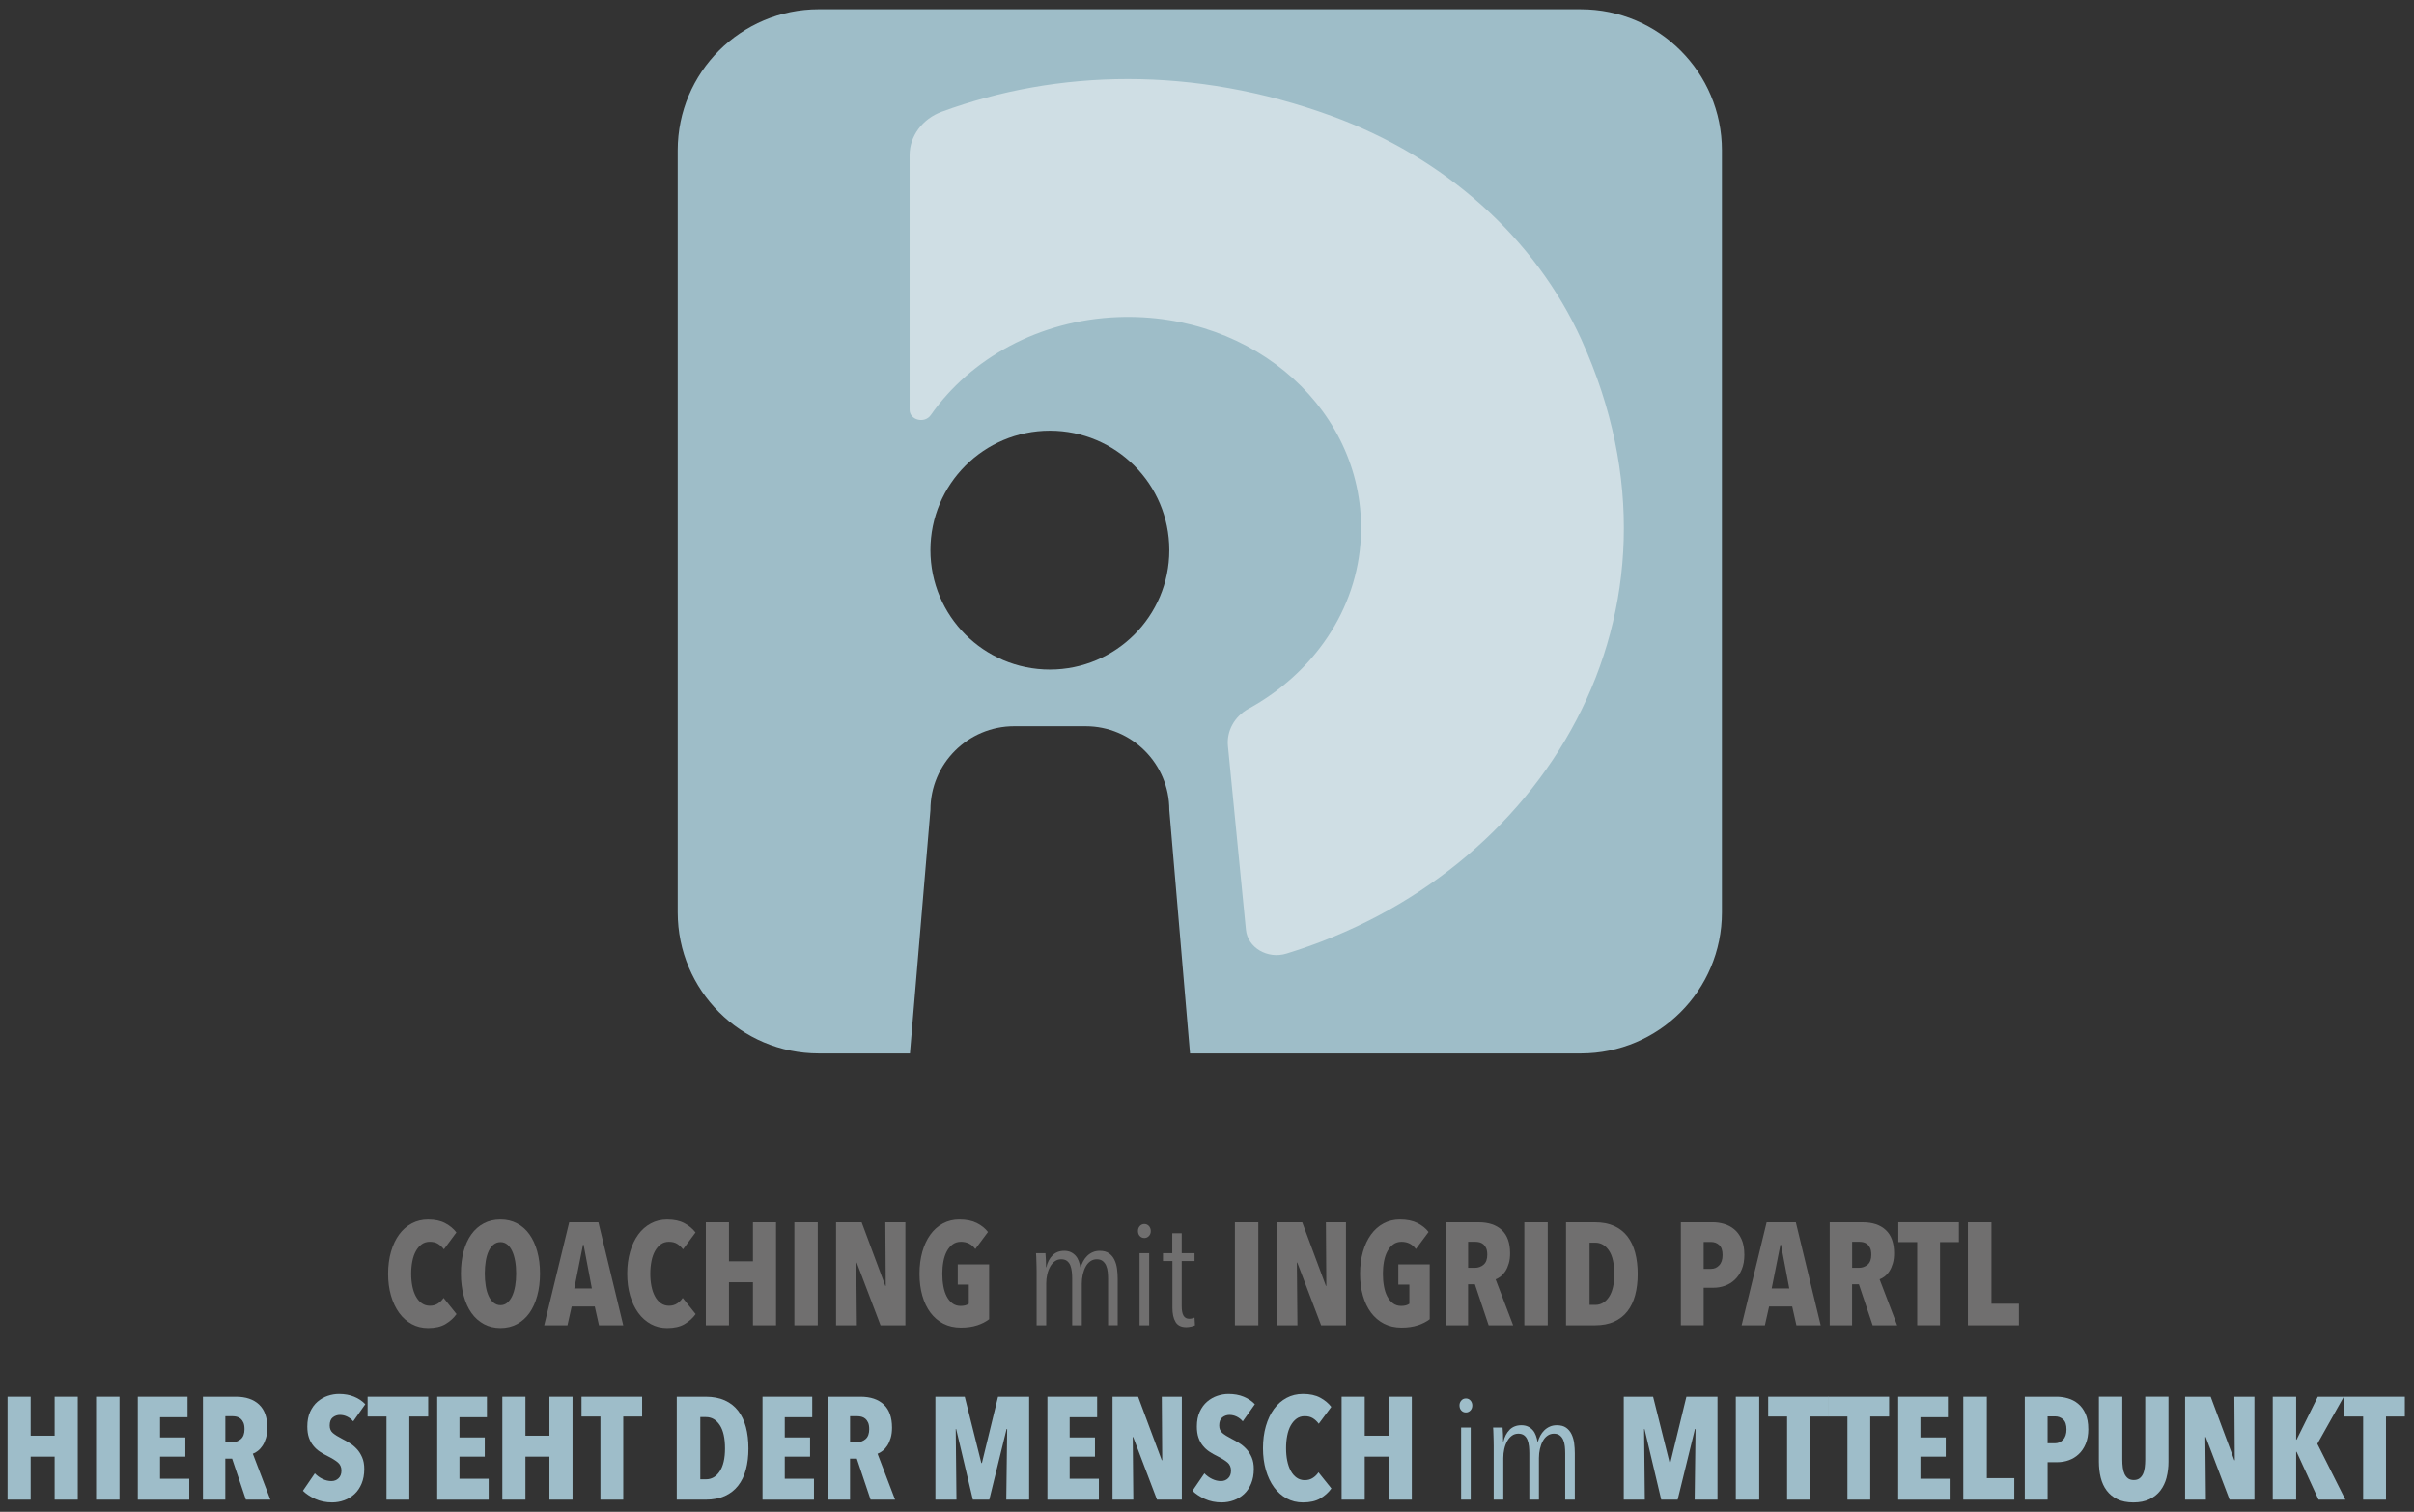<svg xmlns="http://www.w3.org/2000/svg" xmlns:xlink="http://www.w3.org/1999/xlink" id="Ebene_1" data-name="Ebene 1" viewBox="0 0 957.98 600"><rect x="0" y="0" width="957.98" height="600" fill="#333333" stroke="none"/><defs><style>      .cls-1 {        fill: #9ebdc8;      }      .cls-1, .cls-2, .cls-3, .cls-4, .cls-5 {        stroke-width: 0px;      }      .cls-6 {        clip-path: url(#clippath);      }      .cls-2 {        fill: none;      }      .cls-3 {        fill: #706f6f;      }      .cls-4 {        fill: #9ebdc9;      }      .cls-7 {        clip-path: url(#clippath-1);      }      .cls-8 {        opacity: .5;      }      .cls-5 {        fill: #fff;      }    </style><clipPath id="clippath"><rect class="cls-2" x="360.96" y="31.37" width="283.46" height="347.68"></rect></clipPath><clipPath id="clippath-1"><rect class="cls-2" x="360.96" y="31.37" width="283.46" height="347.68"></rect></clipPath></defs><g><path class="cls-1" d="M627.36,3.68h-302.44c-30.92,0-55.98,25.07-55.98,55.98v302.44c0,30.92,25.06,55.98,55.98,55.98h36.18l8.14-96.61c0-18.37,14.89-33.26,33.26-33.26h28.28c18.37,0,33.26,14.89,33.26,33.26l8.21,96.61h155.11c30.92,0,55.98-25.07,55.98-55.98V59.67c0-30.92-25.06-55.98-55.98-55.98M464.04,218.33c0,26.18-21.22,47.4-47.4,47.4s-47.4-21.22-47.4-47.4,21.22-47.4,47.4-47.4,47.4,21.22,47.4,47.4"></path><g class="cls-8"><g class="cls-6"><g class="cls-7"><path class="cls-5" d="M627.6,134.86c-18.37-40.44-54.19-72.38-98.97-88.77-55.14-20.18-109.23-18.48-154.84-1.77-7.76,2.84-12.82,9.7-12.82,17.28v101c0,4.15,5.95,5.65,8.4,2.15,15.76-22.48,43.01-37.71,74.29-38.89,54.56-2.05,98.7,37.93,96.39,87.33-1.35,28.9-18.88,54-44.6,68.1-5.63,3.09-8.73,8.88-8.15,14.81l7.14,72.9c.7,7.12,8.58,11.76,16.06,9.47,101.75-31.06,166.28-135.33,117.09-243.61"></path></g></g></g></g><g><path class="cls-3" d="M176.8,525.47c-1.81,1.06-4.11,1.59-6.92,1.59-2.38,0-4.55-.53-6.49-1.59-1.94-1.06-3.61-2.54-4.99-4.44-1.38-1.9-2.46-4.17-3.23-6.81-.77-2.63-1.15-5.53-1.15-8.68s.38-6.11,1.15-8.77c.77-2.65,1.85-4.92,3.23-6.81,1.38-1.88,3.05-3.35,4.99-4.38,1.94-1.04,4.11-1.56,6.49-1.56,2.73,0,5.01.49,6.83,1.47s3.3,2.2,4.41,3.66l-4.96,6.69c-.69-.92-1.47-1.65-2.34-2.19-.86-.54-1.95-.81-3.26-.81-1.23,0-2.3.33-3.2.98-.9.65-1.67,1.55-2.31,2.68-.63,1.13-1.11,2.48-1.41,4.04-.31,1.56-.46,3.22-.46,4.99s.15,3.42.46,4.96c.31,1.54.78,2.88,1.41,4.04.63,1.15,1.41,2.06,2.34,2.71.92.65,2,.98,3.23.98s2.31-.31,3.23-.92c.92-.61,1.65-1.35,2.19-2.19l5.13,6.4c-1.12,1.58-2.58,2.89-4.38,3.95Z"></path><path class="cls-3" d="M214.3,505.42c0,3.23-.37,6.18-1.1,8.85-.73,2.67-1.77,4.95-3.11,6.84-1.35,1.88-2.99,3.34-4.93,4.38-1.94,1.04-4.12,1.56-6.55,1.56s-4.61-.52-6.55-1.56c-1.94-1.04-3.59-2.5-4.93-4.38s-2.38-4.16-3.11-6.84c-.73-2.67-1.1-5.62-1.1-8.85s.36-6.16,1.07-8.8c.71-2.63,1.74-4.88,3.09-6.75s2.99-3.31,4.93-4.33c1.94-1.02,4.14-1.53,6.6-1.53s4.6.51,6.55,1.53,3.59,2.46,4.93,4.33c1.34,1.87,2.38,4.11,3.11,6.75.73,2.64,1.1,5.57,1.1,8.8ZM204.84,505.42c0-1.77-.13-3.41-.4-4.93-.27-1.52-.66-2.84-1.18-3.95-.52-1.11-1.16-1.99-1.93-2.62-.77-.63-1.67-.95-2.71-.95s-1.95.32-2.74.95c-.79.63-1.44,1.51-1.96,2.62-.52,1.12-.9,2.43-1.15,3.95-.25,1.52-.38,3.16-.38,4.93s.12,3.42.38,4.96c.25,1.54.63,2.87,1.15,3.98.52,1.12,1.17,2,1.96,2.65.79.65,1.7.98,2.74.98s1.94-.33,2.71-.98c.77-.65,1.41-1.54,1.93-2.65.52-1.11.91-2.44,1.18-3.98.27-1.54.4-3.19.4-4.96Z"></path><path class="cls-3" d="M237.71,525.96l-1.67-7.44h-9.17l-1.67,7.44h-9.23l9.92-40.84h11.59l9.86,40.84h-9.63ZM231.6,494h-.23l-3.46,17.36h6.98l-3.29-17.36Z"></path><path class="cls-3" d="M271.69,525.47c-1.81,1.06-4.11,1.59-6.92,1.59-2.38,0-4.55-.53-6.49-1.59-1.94-1.06-3.61-2.54-4.99-4.44-1.38-1.9-2.46-4.17-3.23-6.81-.77-2.63-1.15-5.53-1.15-8.68s.38-6.11,1.15-8.77c.77-2.65,1.85-4.92,3.23-6.81,1.38-1.88,3.05-3.35,4.99-4.38,1.94-1.04,4.11-1.56,6.49-1.56,2.73,0,5.01.49,6.83,1.47s3.3,2.2,4.41,3.66l-4.96,6.69c-.69-.92-1.47-1.65-2.34-2.19-.86-.54-1.95-.81-3.26-.81-1.23,0-2.3.33-3.2.98-.9.65-1.67,1.55-2.31,2.68-.63,1.13-1.11,2.48-1.41,4.04-.31,1.56-.46,3.22-.46,4.99s.15,3.42.46,4.96c.31,1.54.78,2.88,1.41,4.04.63,1.15,1.41,2.06,2.34,2.71.92.65,2,.98,3.23.98s2.31-.31,3.23-.92c.92-.61,1.65-1.35,2.19-2.19l5.13,6.4c-1.12,1.58-2.58,2.89-4.38,3.95Z"></path><path class="cls-3" d="M298.8,525.96v-17.07h-9.52v17.07h-9.17v-40.84h9.17v15.46h9.52v-15.46h9.17v40.84h-9.17Z"></path><path class="cls-3" d="M315.24,525.96v-40.84h9.29v40.84h-9.29Z"></path><path class="cls-3" d="M349.44,525.96l-9.46-24.86h-.17l.23,24.86h-8.25v-40.84h10.15l9.4,25.21h.17l-.17-25.21h7.96v40.84h-9.86Z"></path><path class="cls-3" d="M387.8,525.96c-1.85.61-4.02.92-6.52.92s-4.87-.52-6.89-1.56c-2.02-1.04-3.73-2.49-5.13-4.36-1.4-1.86-2.48-4.11-3.23-6.72s-1.13-5.52-1.13-8.71.38-6.1,1.13-8.74,1.82-4.9,3.2-6.81c1.38-1.9,3.05-3.38,4.99-4.41,1.94-1.04,4.11-1.56,6.49-1.56,2.77,0,5.09.47,6.95,1.41,1.86.94,3.34,2.13,4.41,3.55l-5.02,6.75c-1.39-1.92-3.28-2.88-5.68-2.88-1.27,0-2.38.34-3.3,1.01-.93.67-1.7,1.59-2.32,2.74-.62,1.15-1.07,2.5-1.36,4.04-.29,1.54-.43,3.17-.43,4.9s.13,3.37.41,4.9c.27,1.54.71,2.88,1.3,4.04.6,1.15,1.35,2.08,2.26,2.77.91.69,2,1.04,3.28,1.04,1.39,0,2.48-.29,3.25-.86v-7.61h-4.38v-8.02h12.46v21.75c-1.31,1-2.88,1.81-4.73,2.42Z"></path></g><g><path class="cls-3" d="M417.64,498.24c1.21-1.21,2.77-1.82,4.68-1.82,1.03,0,1.92.18,2.67.55.75.36,1.38.84,1.9,1.44s.92,1.3,1.21,2.11c.29.81.51,1.64.66,2.48h.12c.23-.84.55-1.66.98-2.45.42-.79.95-1.49,1.58-2.11.63-.61,1.36-1.11,2.18-1.47.82-.37,1.75-.55,2.79-.55,1.53,0,2.76.33,3.68.98.92.65,1.64,1.51,2.15,2.57.52,1.06.86,2.25,1.04,3.57.17,1.33.26,2.65.26,3.95v18.46h-3.81v-18.46c0-.88-.05-1.78-.14-2.68s-.3-1.73-.61-2.48c-.31-.75-.76-1.36-1.36-1.84s-1.39-.72-2.39-.72c-.92,0-1.76.26-2.51.78s-1.38,1.23-1.87,2.14c-.5.9-.88,1.94-1.15,3.11-.27,1.17-.4,2.39-.4,3.66v16.5h-3.81v-18.46c0-.88-.05-1.79-.14-2.71-.1-.92-.29-1.76-.57-2.51-.29-.75-.73-1.36-1.32-1.82-.59-.46-1.37-.69-2.32-.69s-1.8.26-2.52.78-1.35,1.23-1.86,2.14-.91,1.94-1.18,3.11-.4,2.39-.4,3.66v16.5h-3.81v-21.4c0-.61,0-1.28-.03-1.99-.02-.71-.04-1.4-.06-2.07-.02-.67-.04-1.29-.06-1.85-.02-.56-.05-.99-.09-1.3h3.75c.08.73.13,1.61.17,2.65.04,1.04.06,2.02.06,2.94h.12c.42-1.92,1.24-3.49,2.44-4.7Z"></path><path class="cls-3" d="M456.68,488.58c0,.81-.25,1.47-.75,1.99-.5.52-1.09.78-1.79.78-.73,0-1.34-.26-1.82-.78-.48-.52-.72-1.18-.72-1.99s.24-1.42.72-1.96c.48-.54,1.09-.81,1.82-.81s1.34.27,1.82.81c.48.54.72,1.19.72,1.96ZM452.23,525.96v-28.61h3.81v28.61h-3.81Z"></path><path class="cls-3" d="M472.65,526.48c-.61.15-1.25.23-1.9.23-2,0-3.41-.69-4.24-2.07s-1.24-3.23-1.24-5.54v-18.63h-3.75v-3.11h3.69v-7.9h3.75v7.9h5.08v3.11h-5.08v17.94c0,1.73.25,2.99.75,3.78.5.79,1.25,1.18,2.25,1.18.35,0,.71-.05,1.1-.14.38-.1.71-.2.98-.32l.17,3.06c-.42.19-.94.37-1.56.52Z"></path></g><g><path class="cls-3" d="M490.07,525.96v-40.84h9.29v40.84h-9.29Z"></path><path class="cls-3" d="M524.28,525.96l-9.46-24.86h-.17l.23,24.86h-8.25v-40.84h10.15l9.4,25.21h.17l-.17-25.21h7.96v40.84h-9.86Z"></path><path class="cls-3" d="M562.64,525.96c-1.84.61-4.02.92-6.52.92s-4.87-.52-6.89-1.56c-2.02-1.04-3.73-2.49-5.13-4.36-1.4-1.86-2.48-4.11-3.23-6.72-.75-2.61-1.13-5.52-1.13-8.71s.38-6.1,1.13-8.74c.75-2.63,1.82-4.9,3.2-6.81,1.38-1.9,3.05-3.38,4.99-4.41,1.94-1.04,4.11-1.56,6.49-1.56,2.77,0,5.09.47,6.95,1.41,1.86.94,3.34,2.13,4.41,3.55l-5.02,6.75c-1.39-1.92-3.28-2.88-5.68-2.88-1.27,0-2.38.34-3.3,1.01-.93.67-1.7,1.59-2.32,2.74-.62,1.15-1.07,2.5-1.36,4.04-.29,1.54-.43,3.17-.43,4.9s.13,3.37.41,4.9c.27,1.54.7,2.88,1.3,4.04.6,1.15,1.35,2.08,2.26,2.77.91.69,2,1.04,3.28,1.04,1.39,0,2.47-.29,3.25-.86v-7.61h-4.38v-8.02h12.46v21.75c-1.31,1-2.88,1.81-4.73,2.42Z"></path><path class="cls-3" d="M590.76,525.96l-5.46-16.27h-2.7v16.27h-8.88v-40.84h13.06c3.95,0,7.02,1.03,9.21,3.09,2.19,2.06,3.28,5.12,3.28,9.2,0,1.5-.17,2.85-.52,4.04-.35,1.19-.8,2.21-1.35,3.06-.56.84-1.18,1.54-1.87,2.07-.69.54-1.36.92-2.01,1.15l6.96,18.23h-9.72ZM590.21,497.92c0-1.04-.14-1.88-.43-2.54s-.66-1.17-1.12-1.56c-.46-.38-.97-.64-1.53-.78-.56-.13-1.11-.2-1.64-.2h-2.88v10.32h2.71c1.31,0,2.45-.41,3.43-1.24.98-.83,1.47-2.16,1.47-4.01Z"></path><path class="cls-3" d="M604.92,525.96v-40.84h9.29v40.84h-9.29Z"></path><path class="cls-3" d="M649.91,505.65c0,3.08-.34,5.87-1.01,8.37-.67,2.5-1.7,4.63-3.08,6.4-1.38,1.77-3.15,3.13-5.28,4.1-2.13.96-4.66,1.44-7.59,1.44h-11.48v-40.84h11.48c2.92,0,5.45.48,7.59,1.44,2.13.96,3.89,2.34,5.28,4.12,1.38,1.79,2.41,3.94,3.08,6.46.67,2.52,1.01,5.36,1.01,8.51ZM640.62,505.65c0-4.11-.7-7.22-2.11-9.32-1.41-2.1-3.22-3.14-5.45-3.14h-2.25v24.69h2.25c2.23,0,4.05-1.05,5.45-3.14,1.4-2.1,2.11-5.12,2.11-9.09Z"></path><path class="cls-3" d="M692.25,497.92c0,2.27-.35,4.23-1.04,5.88s-1.61,3.02-2.77,4.1c-1.15,1.08-2.46,1.87-3.92,2.39-1.46.52-2.94.78-4.44.78h-3.98v14.88h-9.06v-40.84h12.69c1.46,0,2.93.21,4.41.64,1.48.42,2.83,1.12,4.04,2.11,1.21.98,2.19,2.3,2.94,3.95.75,1.65,1.12,3.69,1.12,6.11ZM683.6,498.1c0-1.85-.44-3.17-1.33-3.98-.88-.81-1.96-1.21-3.23-1.21h-2.94v10.67h2.94c1.27,0,2.35-.47,3.23-1.42.88-.94,1.33-2.3,1.33-4.07Z"></path><path class="cls-3" d="M712.9,525.96l-1.67-7.44h-9.17l-1.67,7.44h-9.23l9.92-40.84h11.59l9.86,40.84h-9.63ZM706.78,494h-.23l-3.46,17.36h6.98l-3.29-17.36Z"></path><path class="cls-3" d="M743.15,525.96l-5.46-16.27h-2.7v16.27h-8.88v-40.84h13.06c3.95,0,7.02,1.03,9.21,3.09,2.19,2.06,3.28,5.12,3.28,9.2,0,1.5-.17,2.85-.52,4.04-.35,1.19-.8,2.21-1.35,3.06s-1.18,1.54-1.87,2.07c-.69.54-1.36.92-2.01,1.15l6.96,18.23h-9.72ZM742.61,497.92c0-1.04-.15-1.88-.43-2.54-.29-.65-.66-1.17-1.12-1.56-.46-.38-.97-.64-1.53-.78-.56-.13-1.11-.2-1.64-.2h-2.88v10.32h2.71c1.31,0,2.45-.41,3.43-1.24.98-.83,1.47-2.16,1.47-4.01Z"></path><path class="cls-3" d="M769.89,492.96v32.99h-9.06v-32.99h-7.5v-7.85h24.05v7.85h-7.5Z"></path><path class="cls-3" d="M780.96,525.96v-40.84h9.34v32.3h10.9v8.54h-20.25Z"></path></g><g><path class="cls-4" d="M21.69,595.18v-17.07h-9.52v17.07H3v-40.84h9.17v15.46h9.52v-15.46h9.17v40.84h-9.17Z"></path><path class="cls-4" d="M38.13,595.18v-40.84h9.29v40.84h-9.29Z"></path><path class="cls-4" d="M54.69,595.18v-40.84h19.73v8.13h-10.9v8.02h10.04v7.62h-10.04v8.77h11.59v8.31h-20.42Z"></path><path class="cls-4" d="M97.57,595.18l-5.46-16.27h-2.7v16.27h-8.88v-40.84h13.06c3.95,0,7.02,1.03,9.21,3.09,2.19,2.06,3.28,5.12,3.28,9.2,0,1.5-.17,2.85-.52,4.04-.35,1.19-.8,2.21-1.35,3.06-.56.84-1.18,1.54-1.87,2.07-.69.54-1.36.92-2.01,1.15l6.96,18.23h-9.72ZM97.02,567.15c0-1.04-.14-1.88-.43-2.54-.29-.65-.66-1.17-1.12-1.56-.46-.38-.97-.64-1.53-.78-.56-.13-1.11-.2-1.64-.2h-2.88v10.32h2.71c1.31,0,2.45-.41,3.43-1.24.98-.83,1.47-2.16,1.47-4.01Z"></path><path class="cls-4" d="M140.17,564.09c-.69-.81-1.5-1.43-2.42-1.88-.92-.44-1.88-.66-2.88-.66s-1.97.33-2.8.98-1.24,1.73-1.24,3.23c0,1.27.42,2.26,1.27,2.98.84.71,2.09,1.49,3.75,2.34.93.46,1.91,1.01,2.93,1.65,1.03.63,1.96,1.42,2.82,2.34s1.56,2.03,2.12,3.32.84,2.82.84,4.59c0,2.2-.35,4.13-1.05,5.81-.7,1.68-1.63,3.06-2.82,4.16-1.18,1.1-2.54,1.92-4.09,2.48-1.55.56-3.15.84-4.8.84-2.46,0-4.7-.46-6.72-1.38s-3.64-2-4.87-3.23l4.73-6.92c.88.92,1.9,1.66,3.06,2.22,1.15.56,2.33.84,3.52.84,1.11,0,2.06-.36,2.83-1.1.77-.73,1.15-1.75,1.15-3.06s-.46-2.41-1.38-3.2c-.92-.79-2.27-1.62-4.04-2.51-1.12-.54-2.16-1.13-3.14-1.79-.98-.65-1.85-1.44-2.6-2.37-.75-.92-1.34-2-1.76-3.23-.42-1.23-.63-2.69-.63-4.38,0-2.27.38-4.22,1.13-5.85s1.73-2.97,2.94-4.01c1.21-1.04,2.56-1.81,4.04-2.31,1.48-.5,2.97-.75,4.47-.75,2.23,0,4.23.36,6,1.09,1.77.73,3.25,1.72,4.44,2.98l-4.79,6.78Z"></path><path class="cls-4" d="M162.44,562.19v32.99h-9.06v-32.99h-7.5v-7.85h24.05v7.85h-7.5Z"></path><path class="cls-4" d="M173.51,595.18v-40.84h19.73v8.13h-10.9v8.02h10.04v7.62h-10.04v8.77h11.59v8.31h-20.42Z"></path><path class="cls-4" d="M218.04,595.18v-17.07h-9.52v17.07h-9.17v-40.84h9.17v15.46h9.52v-15.46h9.17v40.84h-9.17Z"></path><path class="cls-4" d="M247.34,562.19v32.99h-9.06v-32.99h-7.5v-7.85h24.05v7.85h-7.5Z"></path><path class="cls-4" d="M297.01,574.87c0,3.08-.34,5.87-1.01,8.37s-1.7,4.63-3.09,6.4c-1.38,1.77-3.14,3.13-5.28,4.1-2.13.96-4.66,1.44-7.58,1.44h-11.48v-40.84h11.48c2.92,0,5.45.48,7.58,1.44,2.13.96,3.89,2.34,5.28,4.12,1.38,1.79,2.41,3.94,3.09,6.46.67,2.52,1.01,5.36,1.01,8.51ZM287.72,574.87c0-4.11-.7-7.22-2.11-9.32-1.4-2.1-3.22-3.14-5.45-3.14h-2.25v24.69h2.25c2.23,0,4.05-1.05,5.45-3.14,1.4-2.1,2.11-5.12,2.11-9.09Z"></path><path class="cls-4" d="M302.6,595.18v-40.84h19.73v8.13h-10.9v8.02h10.04v7.62h-10.04v8.77h11.59v8.31h-20.42Z"></path><path class="cls-4" d="M345.49,595.18l-5.46-16.27h-2.7v16.27h-8.88v-40.84h13.06c3.95,0,7.02,1.03,9.21,3.09,2.19,2.06,3.28,5.12,3.28,9.2,0,1.5-.17,2.85-.52,4.04-.35,1.19-.8,2.21-1.35,3.06-.56.84-1.18,1.54-1.87,2.07-.69.54-1.36.92-2.01,1.15l6.96,18.23h-9.72ZM344.94,567.15c0-1.04-.14-1.88-.43-2.54-.29-.65-.66-1.17-1.12-1.56-.46-.38-.97-.64-1.53-.78-.56-.13-1.11-.2-1.64-.2h-2.88v10.32h2.71c1.31,0,2.45-.41,3.43-1.24.98-.83,1.47-2.16,1.47-4.01Z"></path><path class="cls-4" d="M399.34,595.18l.35-28.03h-.23l-6.86,28.03h-6.52l-6.63-28.03h-.17l.29,28.03h-8.36v-40.84h11.65l6.58,26.3h.23l6.4-26.3h12.34v40.84h-9.06Z"></path><path class="cls-4" d="M415.66,595.18v-40.84h19.73v8.13h-10.9v8.02h10.04v7.62h-10.04v8.77h11.59v8.31h-20.42Z"></path><path class="cls-4" d="M459.15,595.18l-9.46-24.86h-.17l.23,24.86h-8.25v-40.84h10.15l9.4,25.21h.17l-.17-25.21h7.96v40.84h-9.86Z"></path><path class="cls-4" d="M493.18,564.09c-.69-.81-1.5-1.43-2.42-1.88-.92-.44-1.88-.66-2.88-.66s-1.97.33-2.8.98c-.83.65-1.24,1.73-1.24,3.23,0,1.27.42,2.26,1.27,2.98.84.71,2.1,1.49,3.75,2.34.93.46,1.91,1.01,2.93,1.65,1.03.63,1.96,1.42,2.82,2.34s1.56,2.03,2.12,3.32.84,2.82.84,4.59c0,2.2-.35,4.13-1.05,5.81-.7,1.68-1.63,3.06-2.81,4.16-1.18,1.1-2.54,1.92-4.09,2.48-1.55.56-3.15.84-4.8.84-2.46,0-4.7-.46-6.72-1.38-2.02-.92-3.64-2-4.87-3.23l4.73-6.92c.88.92,1.9,1.66,3.06,2.22,1.15.56,2.33.84,3.52.84,1.11,0,2.06-.36,2.83-1.1.77-.73,1.15-1.75,1.15-3.06s-.46-2.41-1.38-3.2c-.92-.79-2.27-1.62-4.04-2.51-1.11-.54-2.16-1.13-3.14-1.79-.98-.65-1.85-1.44-2.6-2.37-.75-.92-1.34-2-1.76-3.23-.42-1.23-.63-2.69-.63-4.38,0-2.27.38-4.22,1.13-5.85s1.73-2.97,2.94-4.01c1.21-1.04,2.56-1.81,4.04-2.31,1.48-.5,2.97-.75,4.47-.75,2.23,0,4.23.36,6,1.09s3.25,1.72,4.44,2.98l-4.79,6.78Z"></path><path class="cls-4" d="M523.99,594.69c-1.81,1.06-4.11,1.59-6.92,1.59-2.38,0-4.55-.53-6.49-1.59-1.94-1.06-3.61-2.54-4.99-4.44-1.38-1.9-2.46-4.17-3.23-6.81s-1.15-5.53-1.15-8.68.38-6.11,1.15-8.77c.77-2.65,1.85-4.92,3.23-6.81,1.38-1.88,3.05-3.35,4.99-4.38,1.94-1.04,4.11-1.56,6.49-1.56,2.73,0,5.01.49,6.83,1.47s3.3,2.2,4.41,3.66l-4.96,6.69c-.69-.92-1.47-1.65-2.34-2.19-.87-.54-1.95-.81-3.26-.81-1.23,0-2.3.33-3.2.98-.9.65-1.67,1.55-2.31,2.68s-1.11,2.48-1.41,4.04c-.31,1.56-.46,3.22-.46,4.99s.15,3.42.46,4.96.78,2.88,1.41,4.04c.63,1.15,1.41,2.06,2.34,2.71.92.65,2,.98,3.23.98s2.31-.31,3.23-.92,1.65-1.35,2.19-2.19l5.13,6.4c-1.11,1.58-2.58,2.89-4.38,3.95Z"></path><path class="cls-4" d="M551.1,595.18v-17.07h-9.52v17.07h-9.17v-40.84h9.17v15.46h9.52v-15.46h9.17v40.84h-9.17Z"></path></g><g><path class="cls-4" d="M584.27,557.8c0,.81-.25,1.47-.75,1.99-.5.52-1.1.78-1.79.78-.73,0-1.34-.26-1.82-.78-.48-.52-.72-1.18-.72-1.99s.24-1.42.72-1.96c.48-.54,1.09-.81,1.82-.81s1.34.27,1.82.81c.48.54.72,1.19.72,1.96ZM579.83,595.18v-28.61h3.81v28.61h-3.81Z"></path><path class="cls-4" d="M599.05,567.46c1.21-1.21,2.77-1.82,4.68-1.82,1.03,0,1.92.18,2.67.55.75.36,1.38.84,1.9,1.44.52.6.92,1.3,1.21,2.11.29.81.51,1.64.66,2.48h.12c.23-.84.55-1.66.98-2.45.42-.79.95-1.49,1.58-2.11.63-.61,1.36-1.11,2.18-1.47.82-.37,1.75-.55,2.79-.55,1.53,0,2.76.33,3.68.98.92.65,1.64,1.51,2.15,2.57.52,1.06.86,2.25,1.04,3.57.17,1.33.26,2.65.26,3.95v18.46h-3.81v-18.46c0-.88-.05-1.78-.14-2.68s-.3-1.73-.61-2.48c-.31-.75-.76-1.36-1.36-1.84s-1.39-.72-2.39-.72c-.92,0-1.76.26-2.51.78-.75.52-1.38,1.23-1.87,2.14-.5.9-.88,1.94-1.15,3.11s-.4,2.39-.4,3.66v16.5h-3.81v-18.46c0-.88-.05-1.79-.14-2.71-.1-.92-.29-1.76-.58-2.51-.29-.75-.73-1.36-1.32-1.82-.59-.46-1.37-.69-2.32-.69s-1.8.26-2.53.78c-.73.52-1.35,1.23-1.86,2.14s-.91,1.94-1.18,3.11-.4,2.39-.4,3.66v16.5h-3.81v-21.4c0-.61,0-1.28-.03-1.99-.02-.71-.04-1.4-.06-2.07s-.04-1.29-.06-1.85c-.02-.56-.05-.99-.08-1.3h3.75c.08.73.13,1.61.17,2.65.04,1.04.06,2.02.06,2.94h.12c.42-1.92,1.24-3.49,2.44-4.7Z"></path></g><g><path class="cls-4" d="M672.52,595.18l.35-28.03h-.23l-6.87,28.03h-6.52l-6.63-28.03h-.17l.29,28.03h-8.36v-40.84h11.65l6.58,26.3h.23l6.4-26.3h12.34v40.84h-9.06Z"></path><path class="cls-4" d="M688.85,595.18v-40.84h9.29v40.84h-9.29Z"></path><path class="cls-4" d="M718.26,562.19v32.99h-9.06v-32.99h-7.5v-7.85h24.05v7.85h-7.5Z"></path><path class="cls-4" d="M742.2,562.19v32.99h-9.06v-32.99h-7.5v-7.85h24.05v7.85h-7.5Z"></path><path class="cls-4" d="M753.28,595.18v-40.84h19.73v8.13h-10.9v8.02h10.04v7.62h-10.04v8.77h11.59v8.31h-20.42Z"></path><path class="cls-4" d="M779.12,595.18v-40.84h9.34v32.3h10.9v8.54h-20.25Z"></path><path class="cls-4" d="M828.73,567.15c0,2.27-.35,4.23-1.04,5.88s-1.61,3.02-2.77,4.1c-1.15,1.08-2.46,1.87-3.92,2.39-1.46.52-2.94.78-4.44.78h-3.98v14.88h-9.06v-40.84h12.69c1.46,0,2.93.21,4.41.64,1.48.42,2.83,1.12,4.04,2.11,1.21.98,2.19,2.3,2.94,3.95.75,1.65,1.12,3.69,1.12,6.11ZM820.07,567.32c0-1.85-.44-3.17-1.33-3.98s-1.96-1.21-3.23-1.21h-2.94v10.67h2.94c1.27,0,2.34-.47,3.23-1.42.88-.94,1.33-2.3,1.33-4.07Z"></path><path class="cls-4" d="M859.79,586.41c-.52,1.96-1.34,3.67-2.45,5.14-1.12,1.46-2.56,2.61-4.33,3.46-1.77.84-3.91,1.27-6.4,1.27s-4.61-.42-6.35-1.27c-1.73-.84-3.14-2-4.24-3.46s-1.88-3.17-2.37-5.14c-.48-1.96-.72-4.07-.72-6.34v-25.73h9.29v24.92c0,1.15.07,2.23.2,3.23.13,1,.38,1.86.72,2.57.35.71.81,1.28,1.38,1.7s1.33.63,2.25.63,1.67-.21,2.25-.63,1.04-.99,1.38-1.7c.35-.71.58-1.57.72-2.57.13-1,.2-2.07.2-3.23v-24.92h9.23v25.73c0,2.27-.26,4.38-.78,6.34Z"></path><path class="cls-4" d="M884.79,595.18l-9.46-24.86h-.17l.23,24.86h-8.25v-40.84h10.15l9.4,25.21h.17l-.17-25.21h7.96v40.84h-9.86Z"></path><path class="cls-4" d="M920.09,595.18l-8.71-18.98h-.17v18.98h-9.29v-40.84h9.29v17.02h.17l8.42-17.02h10.32l-10.5,18.69,11.13,22.15h-10.67Z"></path><path class="cls-4" d="M946.86,562.19v32.99h-9.06v-32.99h-7.5v-7.85h24.05v7.85h-7.5Z"></path></g></svg>